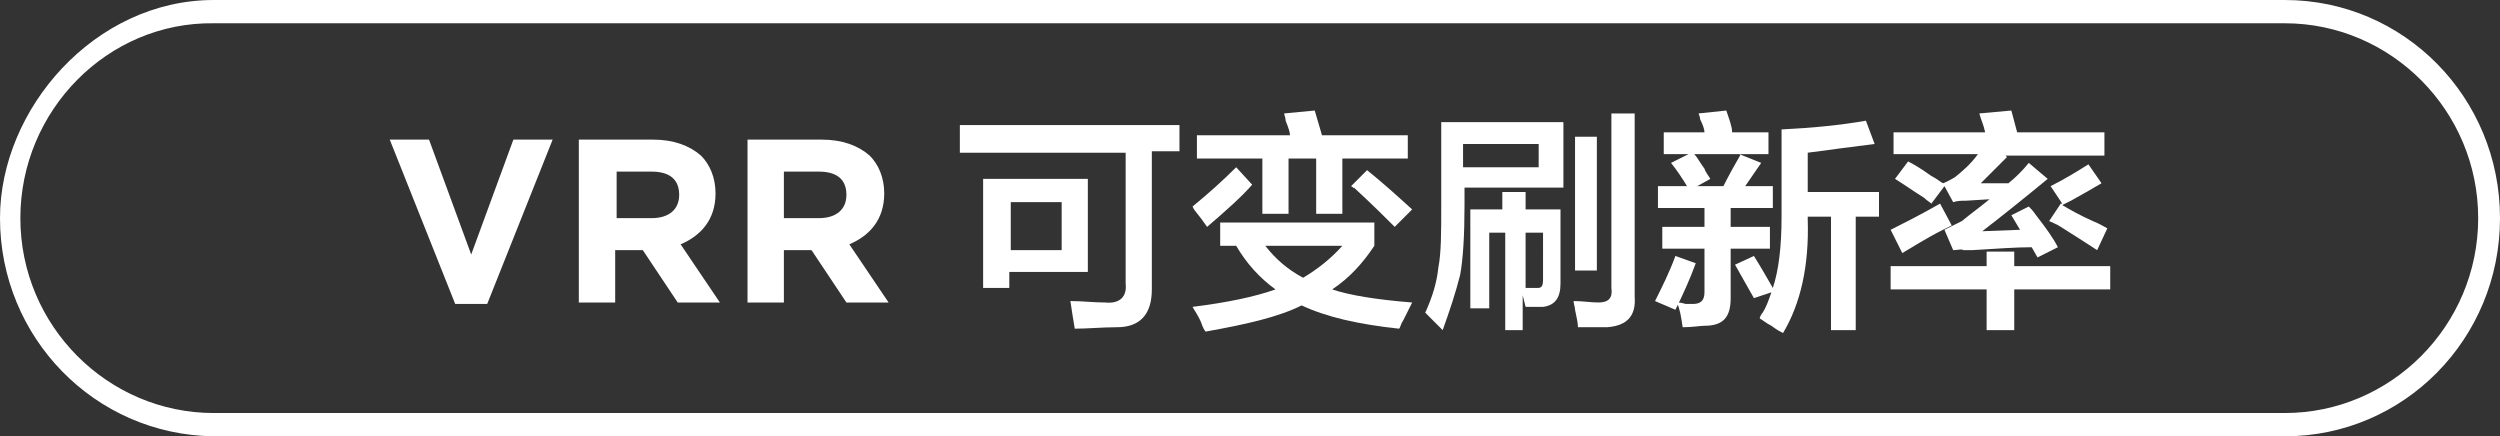 <?xml version="1.0" encoding="utf-8"?>
<!-- Generator: Adobe Illustrator 26.0.0, SVG Export Plug-In . SVG Version: 6.00 Build 0)  -->
<svg version="1.1" id="图层_1" xmlns="http://www.w3.org/2000/svg" xmlns:xlink="http://www.w3.org/1999/xlink" x="0px" y="0px"
	 width="171.9px" height="30px" viewBox="0 0 171.9 30" style="enable-background:new 0 0 171.9 30;" xml:space="preserve">
<rect x="0" y="0" width="171.9" height="30" fill="#333333" stroke="none"/>
<style type="text/css">
	.st0{fill-rule:evenodd;clip-rule:evenodd;fill:#FFFFFF;}
	.st1{fill:#FFFFFF;}
</style>
<path class="st0" d="M157.1,30l-142.4,0C6.5,29.9,0,23.2,0,15C0,7.5,6.5,0,14.7,0l142.4,0c8.2,0,14.8,6.7,14.8,15
	C171.9,23.3,165.3,30,157.1,30z M157.1,1.6l-142.4,0C7.4,1.5,1.4,7.6,1.4,15s6,13.4,13.3,13.4l142.4,0c7.3,0,13.3-6,13.3-13.4
	C170.4,7.6,164.4,1.6,157.1,1.6z"/>
<g>
	<path class="st1" d="M26.8,9.6h2.7l2.9,7.9l2.9-7.9h2.7l-4.5,11.3h-2.2L26.8,9.6z"/>
	<path class="st1" d="M39.8,9.6h5.1c1.4,0,2.5,0.4,3.3,1.1c0.6,0.6,1,1.5,1,2.6v0c0,1.8-1,2.9-2.4,3.5l2.7,4h-2.9l-2.4-3.6h-1.9v3.6
		h-2.5V9.6z M44.8,15c1.2,0,1.9-0.6,1.9-1.6v0c0-1.1-0.7-1.6-1.9-1.6h-2.4V15H44.8z"/>
	<path class="st1" d="M51.4,9.6h5.1c1.4,0,2.5,0.4,3.3,1.1c0.6,0.6,1,1.5,1,2.6v0c0,1.8-1,2.9-2.4,3.5l2.7,4h-2.9l-2.4-3.6h-1.9v3.6
		h-2.5V9.6z M56.3,15c1.2,0,1.9-0.6,1.9-1.6v0c0-1.1-0.7-1.6-1.9-1.6h-2.4V15H56.3z"/>
	<path class="st1" d="M66,10.4V8.6h15.1v1.8h-1.9v9.5c0,1.7-0.8,2.6-2.4,2.6c-1,0-2,0.1-2.9,0.1c-0.1-0.6-0.2-1.2-0.3-1.9
		c0.8,0,1.6,0.1,2.4,0.1c1,0.1,1.5-0.4,1.4-1.3v-9H66z M67.6,19.8v-7.5h7.2v6.4h-5.4v1.1H67.6z M69.5,13.9v3.3H73v-3.3H69.5z"/>
	<path class="st1" d="M83,15.6c-0.2-0.3-0.5-0.7-0.9-1.2L82,14.2c1.1-0.9,2.1-1.8,3-2.7l1.1,1.2C85.4,13.5,84.4,14.4,83,15.6z
		 M96.2,22.6c-2.8-0.3-5-0.8-6.7-1.6c-1.6,0.8-3.8,1.3-6.6,1.8c-0.1-0.1-0.2-0.3-0.3-0.6c-0.2-0.5-0.5-0.9-0.6-1.1
		c2.4-0.3,4.3-0.7,5.7-1.2c-1.1-0.8-2-1.8-2.7-3h-1.1v-1.6h10.6v1.6c-0.8,1.2-1.7,2.2-2.9,3c1.2,0.4,3,0.7,5.5,0.9
		c-0.1,0.2-0.3,0.6-0.6,1.2C96.3,22.3,96.3,22.5,96.2,22.6z M82.3,10.9V9.3h6.4c0-0.2-0.1-0.5-0.3-1c0-0.2-0.1-0.4-0.1-0.5l2.1-0.2
		l0.5,1.7h5.9v1.6h-4.5v3.8h-1.8v-3.8h-1.9v3.8h-1.8v-3.8H82.3z M92.3,16.9H87c0.7,0.9,1.5,1.6,2.6,2.2
		C90.6,18.5,91.5,17.8,92.3,16.9z M95.9,15.6c-0.6-0.6-1.5-1.5-2.8-2.7c0,0.1,0,0-0.2-0.1l1.1-1.1c1,0.8,2,1.7,3.1,2.7L95.9,15.6z"
		/>
	<path class="st1" d="M99.2,22.7c-0.4-0.4-0.8-0.8-1.2-1.2c0.5-1.1,0.8-2.1,0.9-3.1c0.2-1,0.2-2.4,0.2-4.4V8.4h8.4v4.5h-6.8v1.2
		c0,2.1-0.1,3.7-0.3,4.8C100.1,20.1,99.7,21.3,99.2,22.7z M100.6,9.9v1.6h5.2V9.9H100.6z M103.5,22.7V16h-1.1v5.2h-1.3v-6.8h2.2
		v-1.2h1.6v1.2h2.4v5.1c0,1-0.4,1.5-1.2,1.6h-1.2l-0.2-0.8v2.4H103.5z M106.1,16h-1.2v3.8h0.8c0.3,0,0.4-0.1,0.4-0.6V16z
		 M108.5,22.5c0-0.3-0.1-0.7-0.2-1.2c0-0.2-0.1-0.4-0.1-0.6c0.6,0,1.2,0.1,1.7,0.1c0.7,0,1-0.3,0.9-1v-12h1.6v12.6
		c0.1,1.3-0.5,2-1.9,2.1C110.2,22.5,109.5,22.5,108.5,22.5z M108.3,18.7V9.4h1.5v9.2H108.3z"/>
	<path class="st1" d="M115.2,21.3l-1.4-0.6c0.5-1,1-2,1.4-3.1l1.4,0.5C116.2,19.2,115.7,20.3,115.2,21.3z M114.4,10.6V9.1h2.8
		c0-0.2-0.1-0.5-0.3-0.9c0-0.2-0.1-0.3-0.1-0.4l1.9-0.2c0.2,0.6,0.4,1.1,0.4,1.5h2.5v1.5h-2l1.5,0.6l-1.1,1.6h1.9v1.5H119v1.3h2.7
		v1.5H119v3.4c0,1.3-0.5,1.9-1.8,1.9c-0.3,0-0.8,0.1-1.5,0.1c-0.1-0.7-0.2-1.3-0.4-1.7c0.1,0,0.3,0,0.6,0.1c0.2,0,0.4,0,0.5,0
		c0.5,0,0.8-0.2,0.8-0.8v-3h-2.9v-1.5h2.9v-1.3H114v-1.5h2c-0.3-0.5-0.7-1.1-1.1-1.6l1.2-0.6H114.4z M117.6,12.3l-0.9,0.5h1.8
		c0.4-0.8,0.8-1.5,1.2-2.2h-3.2c0.2,0.2,0.4,0.6,0.7,1C117.3,11.9,117.5,12.1,117.6,12.3z M120.6,20.5l-1.3-2.3l1.3-0.6
		c0.5,0.8,0.9,1.5,1.3,2.2c0.4-1.2,0.6-2.8,0.6-4.9v-6c2.1-0.1,4.1-0.3,5.8-0.6l0.6,1.6c-1.6,0.2-3.1,0.4-4.6,0.6v2.7h4.9v1.7h-1.6
		v7.8h-1.7v-7.8h-1.6v0.2c0.1,3.2-0.5,5.8-1.7,7.8c-0.2-0.1-0.4-0.2-0.8-0.5c-0.4-0.2-0.6-0.4-0.8-0.5c0-0.1,0.1-0.3,0.2-0.4
		c0.2-0.3,0.4-0.8,0.6-1.4L120.6,20.5z"/>
	<path class="st1" d="M130.8,17.4l-0.8-1.6c0.8-0.4,2-1,3.4-1.8l0.8,1.5c-0.2,0.1-0.4,0.2-0.6,0.3C132.4,16.4,131.5,17,130.8,17.4z
		 M130,19.9v-1.6h6.6v-1h1.9v1h6.6v1.6h-6.6v2.8h-1.9v-2.8H130z M134.3,17.2l-0.6-1.4c0.4-0.2,0.8-0.4,1.2-0.6
		c0.6-0.5,1.3-1,1.9-1.5l-1.6,0.1c-0.3,0-0.6,0-0.9,0.1l-0.6-1.1l-0.9,1.2c-0.1-0.1-0.3-0.2-0.5-0.4c-0.8-0.5-1.5-1-2-1.3l0.9-1.2
		c0.4,0.2,0.9,0.5,1.6,1c0.4,0.2,0.6,0.4,0.8,0.5c0.3-0.1,0.6-0.3,0.8-0.4c0.5-0.4,1.1-0.9,1.6-1.6h-5.8V9.1h6.3
		c-0.1-0.5-0.3-0.9-0.4-1.3l2.2-0.2l0.4,1.5h6v1.6h-6.8l0.1,0.1c-0.6,0.6-1.2,1.2-1.8,1.8h1.9c0.5-0.4,1-0.9,1.4-1.4l1.3,1.1
		c-1.7,1.4-3.2,2.6-4.5,3.6l2.6-0.1l-0.6-1l1.2-0.6c0.1,0.1,0.3,0.3,0.5,0.6c0.7,0.9,1.2,1.6,1.5,2.2l-1.4,0.7l-0.4-0.7
		c-1.1,0-2.4,0.1-4.1,0.2c0.2,0,0,0-0.4,0c0,0-0.1,0-0.2,0C134.9,17.1,134.6,17.2,134.3,17.2z M144.2,17.2c-0.6-0.4-1.4-0.9-2.5-1.6
		c-0.3-0.2-0.6-0.3-0.8-0.4l0.8-1.2h0.1l-0.8-1.2c1-0.5,1.8-1,2.6-1.5l0.9,1.3c-0.5,0.3-1.2,0.7-2.1,1.2c-0.2,0.1-0.4,0.2-0.6,0.3
		c0.5,0.3,1.2,0.7,2.1,1.1c0.5,0.2,0.8,0.4,1,0.5L144.2,17.2z"/>
</g>
</svg>

